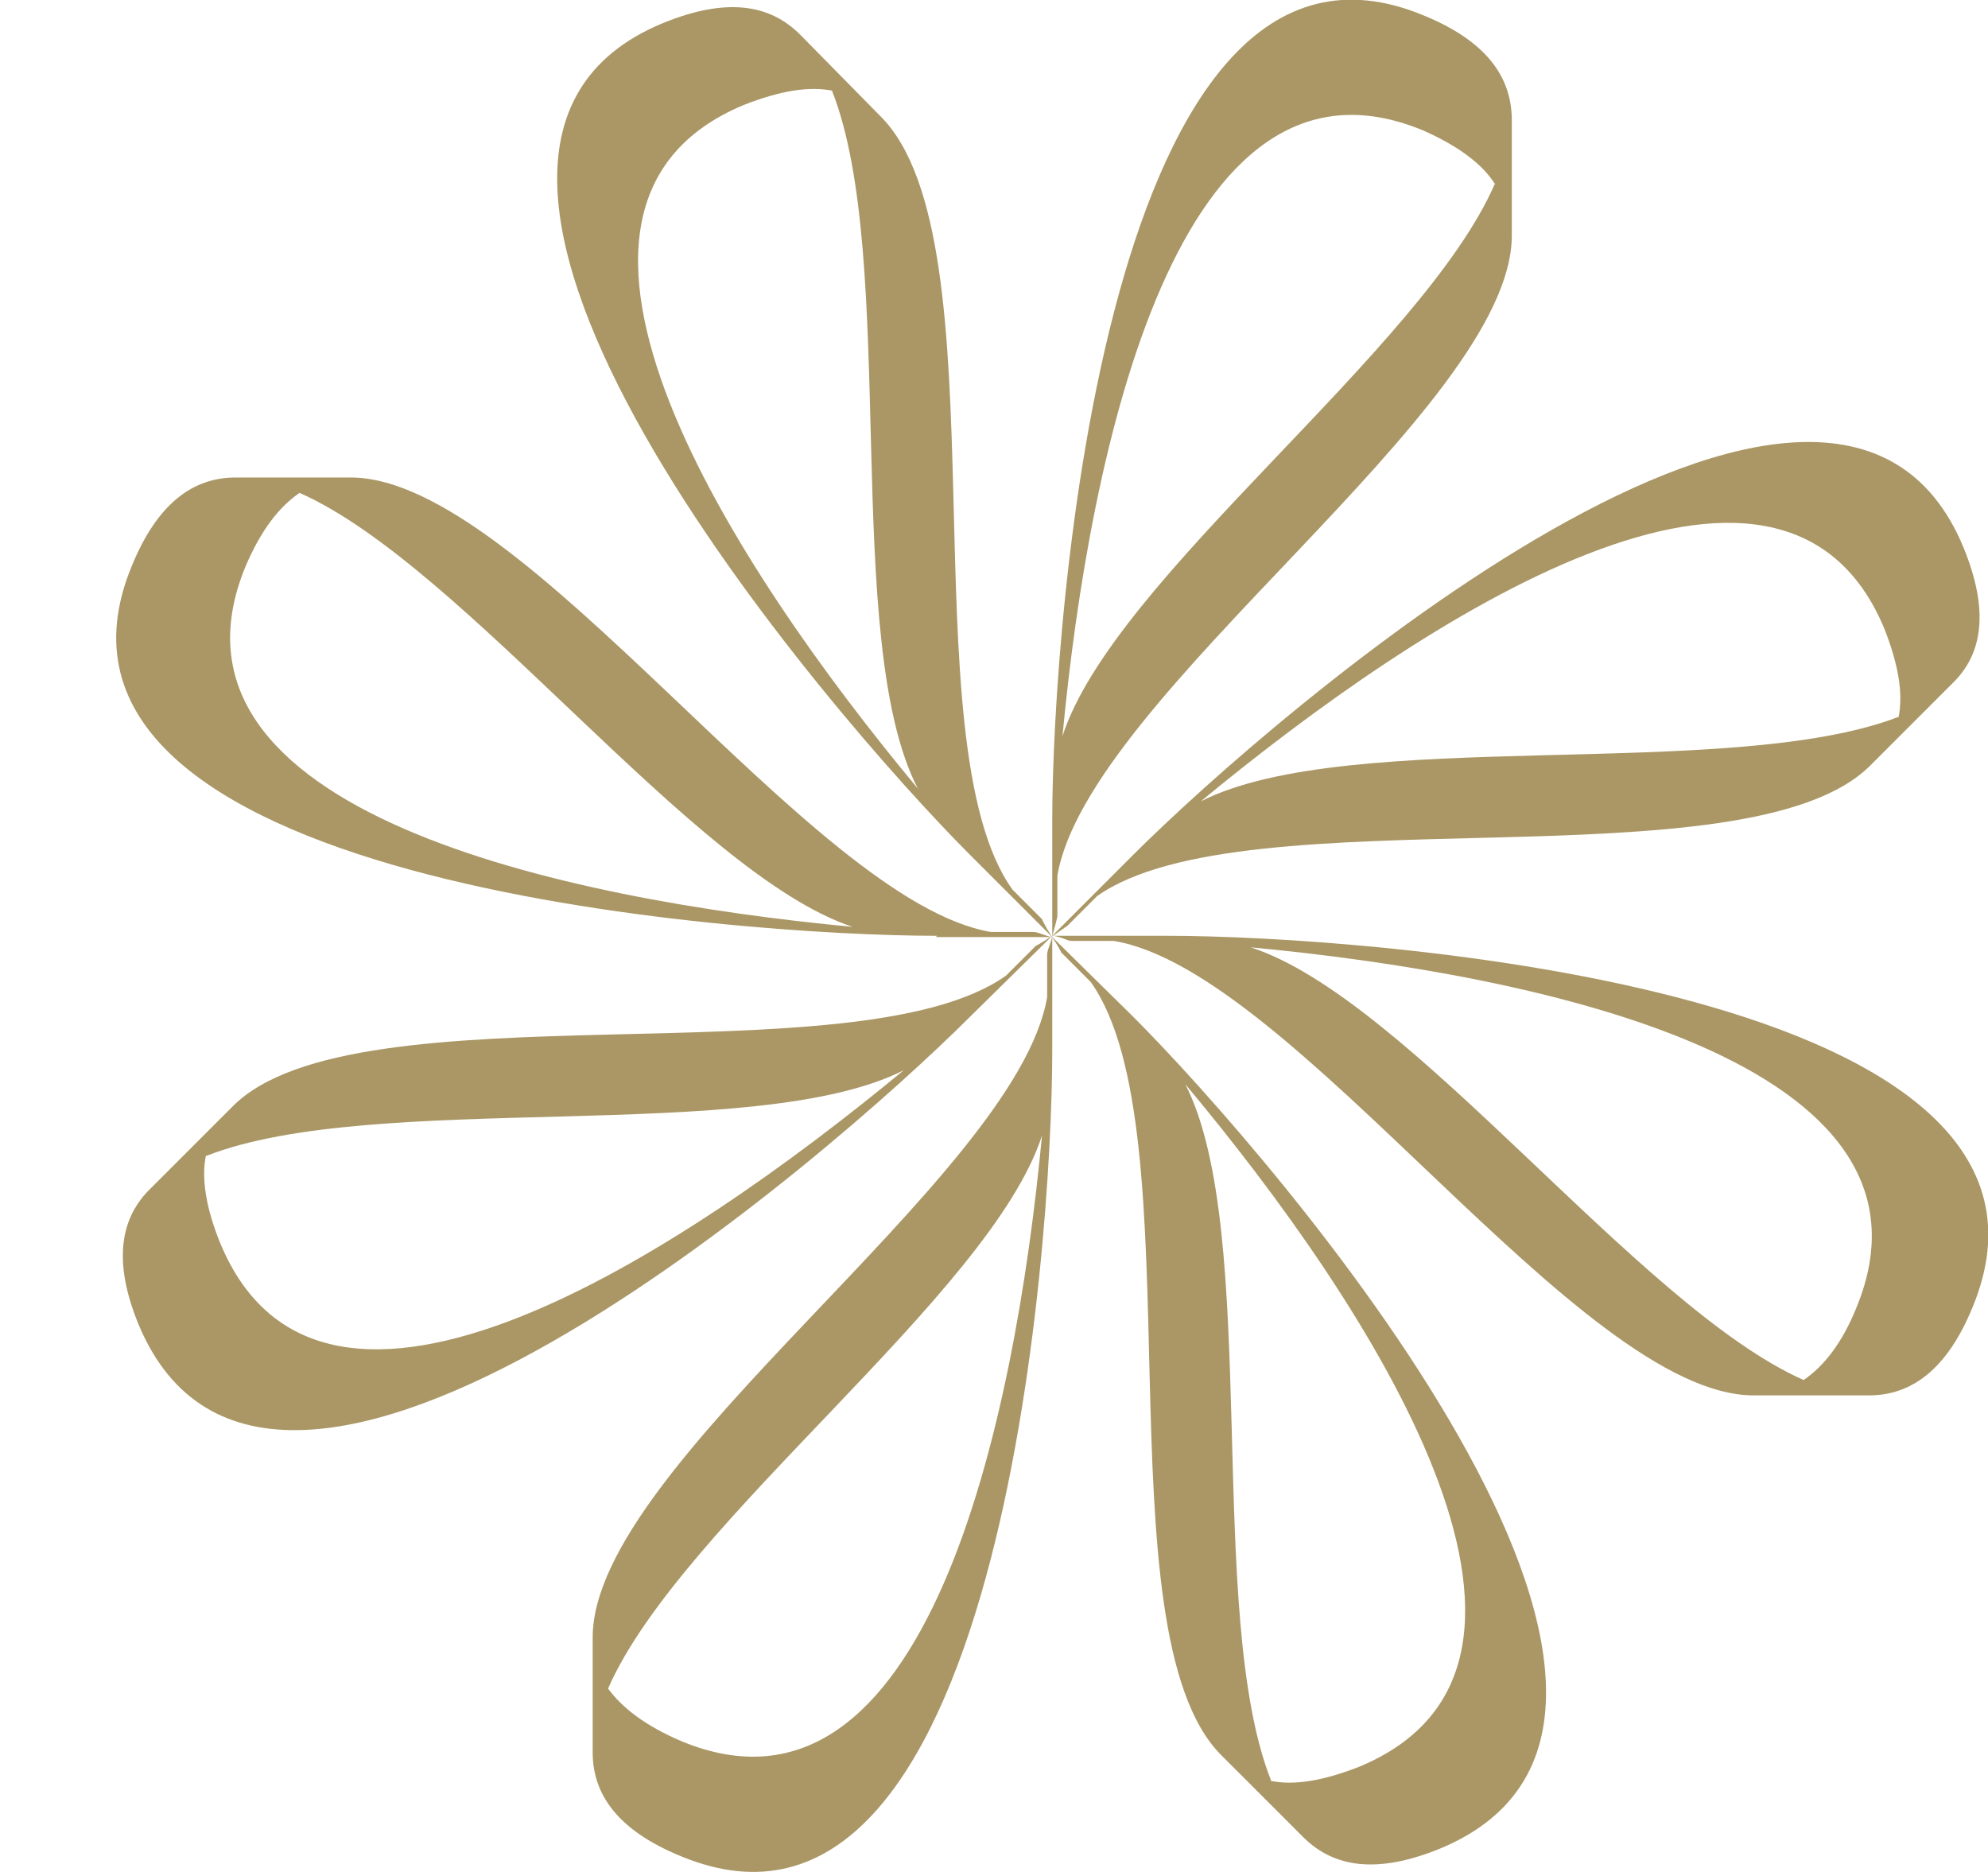 <?xml version="1.0" encoding="UTF-8"?>
<svg id="_レイヤー_2" data-name="レイヤー 2" xmlns="http://www.w3.org/2000/svg" xmlns:xlink="http://www.w3.org/1999/xlink" viewBox="0 0 15.53 14.62">
  <defs>
    <style>
      .cls-1 {
        fill: none;
      }

      .cls-1, .cls-2 {
        stroke-width: 0px;
      }

      .cls-3 {
        clip-path: url(#clippath-1);
      }

      .cls-4 {
        clip-path: url(#clippath);
      }

      .cls-2 {
        fill: #aa9765;
        fill-rule: evenodd;
      }
    </style>
    <clipPath id="clippath">
      <rect class="cls-1" y="3.71" width="9.34" height="3.75"/>
    </clipPath>
    <clipPath id="clippath-1">
      <rect class="cls-1" y="5.58" width="9.34" height="5.62"/>
    </clipPath>
  </defs>
  <g id="_レイヤー_1-2" data-name="レイヤー 1">
    <g>
      <path class="cls-2" d="M8.85,6.68c1.1-1.1,5.47-4.88,6.49-2.4.2.49.15.83-.09,1.06l-.64.64c-.96.96-4.88.2-6.04,1.02l-.23.23s-.04.03-.13.09l.64-.64ZM14.83,5.61c.04-.19,0-.42-.11-.7-.8-1.92-3.61-.08-5.34,1.35,1.16-.59,4.13-.15,5.45-.66"/>
      <path class="cls-2" d="M8.22,6.41c0-1.55.42-7.32,2.9-6.29.49.2.69.48.69.82v.9c0,1.35-3.31,3.59-3.55,5v.32s-.01.05-.04.15v-.9ZM11.68,1.44c-.1-.16-.29-.3-.56-.42-1.92-.8-2.61,2.5-2.82,4.73.4-1.24,2.82-3.02,3.38-4.32"/>
      <path class="cls-2" d="M7.58,6.68C6.48,5.58,2.7,1.2,5.18.18c.49-.2.83-.15,1.07.09l.63.64c.97.97.2,4.89,1.03,6.04l.23.23s.02.05.08.14l-.64-.64ZM6.51.71c-.19-.04-.42,0-.7.11-1.92.8-.08,3.61,1.36,5.34-.6-1.16-.15-4.13-.67-5.45"/>
      <g class="cls-4">
        <path class="cls-2" d="M7.32,7.31C5.77,7.31,0,6.9,1.03,4.42c.2-.49.48-.69.81-.69h.9c1.36,0,3.59,3.31,5,3.55h.32c.05,0,.05.01.15.04h-.9ZM2.34,3.85c-.16.11-.3.29-.42.57-.8,1.92,2.5,2.61,4.74,2.82-1.24-.41-3.03-2.82-4.32-3.39"/>
      </g>
      <g class="cls-3">
        <path class="cls-2" d="M7.58,7.94c-1.1,1.1-5.47,4.89-6.5,2.4-.2-.49-.14-.83.1-1.06l.64-.64c.96-.96,4.88-.19,6.04-1.02l.23-.23s.04-.02.13-.08l-.64.63ZM1.61,9.02c-.04.18,0,.42.11.69.8,1.93,3.61.08,5.34-1.35-1.16.59-4.13.15-5.45.67"/>
      </g>
      <path class="cls-2" d="M8.22,8.21c0,1.56-.42,7.32-2.9,6.29-.49-.2-.69-.48-.69-.81v-.9c0-1.36,3.31-3.59,3.55-5v-.32c0-.05.01-.05.04-.15v.89ZM4.75,13.19c.11.15.29.29.57.41,1.92.8,2.61-2.5,2.82-4.73-.4,1.24-2.82,3.02-3.39,4.32"/>
      <path class="cls-2" d="M8.85,7.94c1.1,1.1,4.88,5.47,2.4,6.5-.49.2-.83.15-1.07-.09l-.64-.64c-.96-.96-.19-4.88-1.02-6.04l-.23-.23s-.02-.05-.08-.13l.64.63ZM9.92,13.91c.19.04.42,0,.7-.11,1.92-.8.08-3.61-1.36-5.33.59,1.16.15,4.13.67,5.44"/>
      <path class="cls-2" d="M9.12,7.31c1.55,0,7.32.41,6.29,2.9-.2.49-.48.69-.81.69h-.9c-1.36,0-3.59-3.32-5-3.55h-.32c-.05,0-.05-.02-.15-.04h.9ZM14.09,10.78c.16-.11.3-.29.41-.56.8-1.93-2.5-2.61-4.73-2.82,1.24.4,3.03,2.81,4.32,3.38"/>
    </g>
  </g>
</svg>